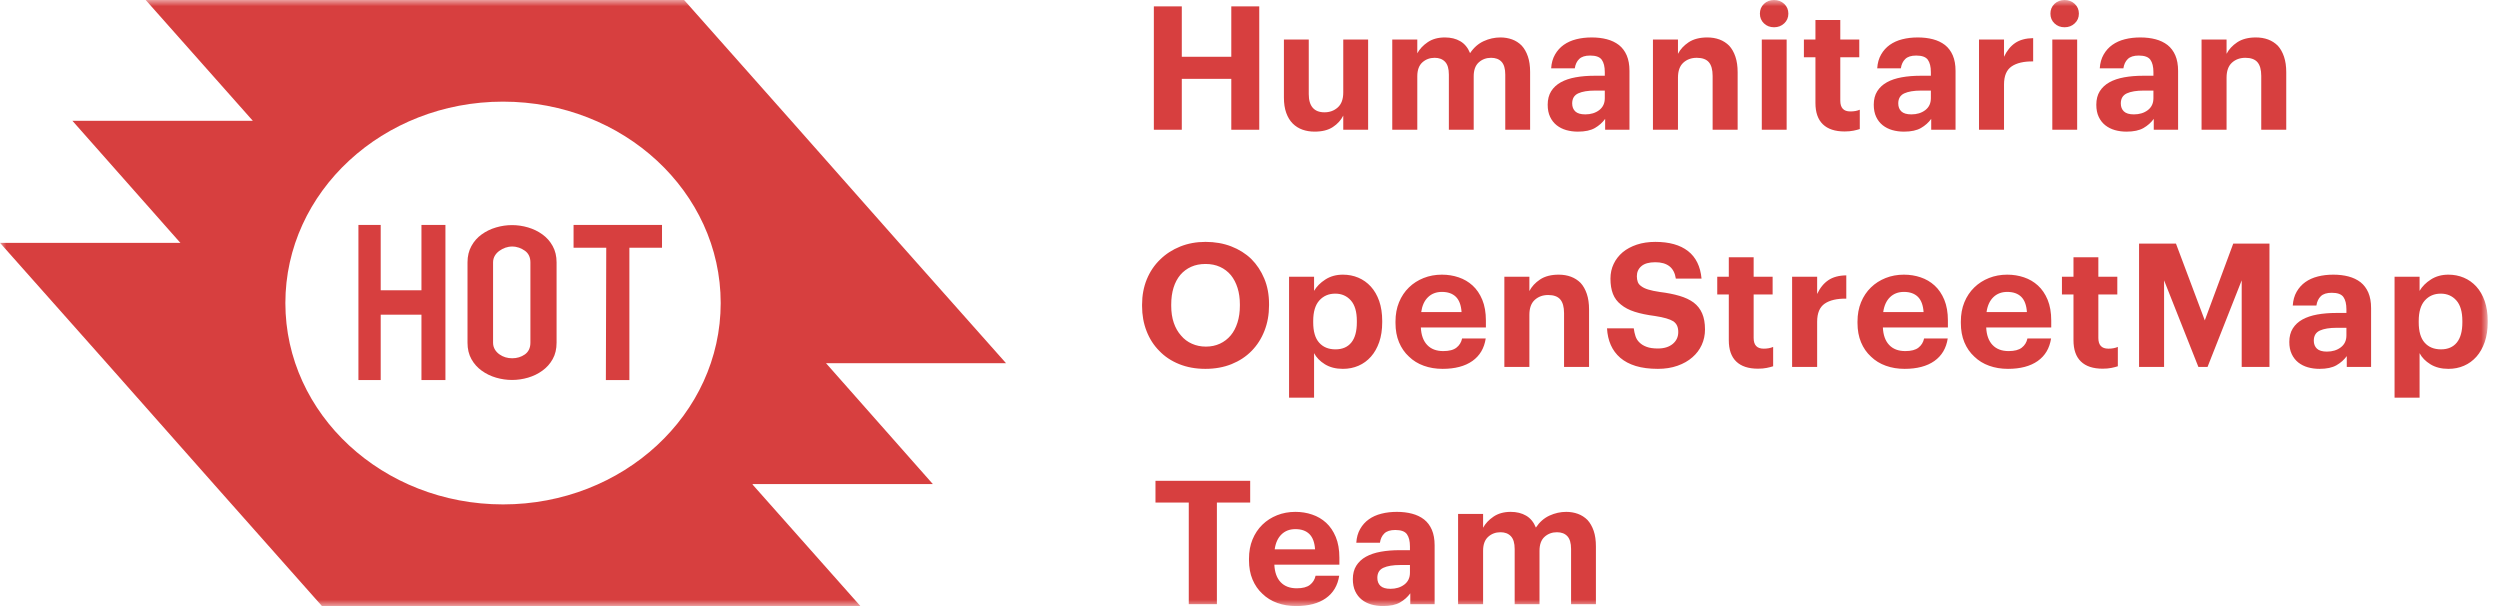 <?xml version="1.0" encoding="UTF-8"?> <svg xmlns="http://www.w3.org/2000/svg" xmlns:xlink="http://www.w3.org/1999/xlink" width="198" height="48" viewBox="0 0 198 48"><defs><polygon id="a" points="0 48 197.027 48 197.027 0 0 0"></polygon></defs><g fill="none" fill-rule="evenodd"><polygon fill="#D73F3F" points="97.519 .505 97.519 4.496 93.598 4.496 93.598 .505 91.385 .505 91.385 10.276 93.598 10.276 93.598 6.245 97.519 6.245 97.519 10.276 99.733 10.276 99.733 .505"></polygon><path fill="#D73F3F" d="M104.119 10.425C103.772 10.425 103.451 10.373 103.156 10.269 102.86 10.164 102.602 10.001 102.383 9.783 102.165 9.565 101.994 9.285 101.871 8.943 101.748 8.601 101.686 8.199 101.686 7.734L101.686 3.129 103.654 3.129 103.654 7.461C103.654 7.934 103.759 8.292 103.968 8.533 104.178 8.775 104.488 8.895 104.898 8.895 105.316 8.895 105.668 8.765 105.956 8.505 106.243 8.246 106.386 7.853 106.386 7.324L106.386 3.129 108.355 3.129 108.355 10.276 106.386 10.276 106.386 9.155C106.204 9.52 105.929 9.822 105.56 10.063 105.192 10.305 104.711 10.425 104.119 10.425M110.267 3.129L112.25 3.129 112.25 4.222C112.43 3.886 112.706 3.592 113.075 3.341 113.444 3.09 113.897 2.966 114.434 2.966 114.909 2.966 115.317 3.066 115.657 3.266 115.999 3.466 116.256 3.78 116.43 4.209 116.721 3.771 117.082 3.455 117.509 3.259 117.938 3.063 118.379 2.966 118.834 2.966 119.162 2.966 119.47 3.018 119.757 3.122 120.044 3.227 120.297 3.388 120.515 3.608 120.724 3.835 120.889 4.122 121.007 4.468 121.126 4.814 121.185 5.225 121.185 5.698L121.185 10.275 119.217 10.275 119.217 5.906C119.217 5.441 119.118 5.103 118.923 4.893 118.727 4.682 118.451 4.578 118.097 4.578 117.714 4.578 117.388 4.698 117.119 4.94 116.85 5.182 116.717 5.55 116.717 6.043L116.717 10.275 114.75 10.275 114.75 5.906C114.75 5.441 114.65 5.103 114.449 4.893 114.248 4.682 113.974 4.578 113.628 4.578 113.246 4.578 112.92 4.698 112.651 4.94 112.383 5.182 112.25 5.55 112.25 6.043L112.25 10.275 110.267 10.275 110.267 3.129zM125.556 9.059C125.994 9.059 126.359 8.947 126.655 8.723 126.951 8.497 127.1 8.183 127.1 7.779L127.1 7.174 126.335 7.174C125.761 7.174 125.315 7.247 124.996 7.394 124.676 7.541 124.517 7.807 124.517 8.192 124.517 8.459 124.6 8.669 124.763 8.825 124.927 8.981 125.192 9.059 125.556 9.059M124.969 10.426C124.64 10.426 124.333 10.384 124.046 10.303 123.759 10.22 123.506 10.093 123.288 9.92 123.07 9.747 122.896 9.527 122.769 9.257 122.64 8.989 122.577 8.667 122.577 8.294 122.577 7.875 122.669 7.52 122.851 7.228 123.033 6.937 123.288 6.7 123.615 6.518 123.943 6.335 124.336 6.204 124.791 6.122 125.246 6.039 125.747 5.999 126.294 5.999L127.1 5.999 127.1 5.711C127.1 5.283 127.02 4.958 126.861 4.735 126.702 4.511 126.394 4.4 125.939 4.4 125.547 4.4 125.258 4.491 125.071 4.674 124.884 4.855 124.769 5.102 124.723 5.411L122.851 5.411C122.878 4.992 122.98 4.627 123.158 4.319 123.336 4.008 123.566 3.753 123.848 3.553 124.131 3.353 124.461 3.204 124.839 3.109 125.216 3.013 125.624 2.966 126.062 2.966 126.499 2.966 126.9 3.013 127.264 3.109 127.628 3.204 127.947 3.357 128.22 3.566 128.484 3.776 128.69 4.05 128.836 4.386 128.98 4.723 129.054 5.133 129.054 5.616L129.054 10.275 127.127 10.275 127.127 9.415C126.917 9.707 126.646 9.947 126.315 10.139 125.982 10.331 125.533 10.426 124.969 10.426M130.913 3.129L132.895 3.129 132.895 4.263C133.076 3.908 133.36 3.602 133.74 3.347 134.124 3.094 134.616 2.966 135.217 2.966 135.572 2.966 135.896 3.02 136.187 3.129 136.479 3.238 136.733 3.402 136.952 3.621 137.162 3.849 137.325 4.138 137.444 4.488 137.563 4.839 137.621 5.251 137.621 5.725L137.621 10.275 135.64 10.275 135.64 6.012C135.64 5.52 135.54 5.158 135.34 4.926 135.14 4.694 134.821 4.578 134.383 4.578 133.956 4.578 133.6 4.708 133.317 4.967 133.035 5.226 132.895 5.621 132.895 6.149L132.895 10.275 130.913 10.275 130.913 3.129z"></path><mask id="b" fill="#fff"><use xlink:href="#a"></use></mask><path fill="#D73F3F" d="M139.534 10.275L141.502 10.275 141.502 3.129 139.534 3.129 139.534 10.275zM140.505 2.159C140.185 2.159 139.918 2.057 139.705 1.851 139.49 1.647 139.384 1.39 139.384 1.08 139.384.77 139.49.513 139.705.308 139.918.102 140.185 0 140.505 0 140.822 0 141.091.102 141.31.308 141.529.513 141.638.77 141.638 1.08 141.638 1.39 141.529 1.647 141.31 1.851 141.091 2.057 140.822 2.159 140.505 2.159zM146.093 10.412C145.337 10.412 144.763 10.222 144.372 9.845 143.979 9.467 143.783 8.904 143.783 8.157L143.783 4.537 142.869 4.537 142.869 3.129 143.783 3.129 143.783 1.586 145.751 1.586 145.751 3.129 147.255 3.129 147.255 4.537 145.751 4.537 145.751 7.979C145.751 8.262 145.818 8.474 145.949 8.614 146.081 8.757 146.279 8.826 146.543 8.826 146.689 8.826 146.824 8.816 146.947 8.793 147.071 8.77 147.186 8.736 147.295 8.69L147.295 10.22C147.159 10.266 146.99 10.31 146.79 10.35 146.589 10.391 146.357 10.412 146.093 10.412M151.381 9.059C151.818 9.059 152.184 8.947 152.48 8.723 152.776 8.497 152.925 8.183 152.925 7.779L152.925 7.174 152.16 7.174C151.585 7.174 151.139 7.247 150.82 7.394 150.5 7.541 150.342 7.807 150.342 8.192 150.342 8.459 150.424 8.669 150.588 8.825 150.752 8.981 151.016 9.059 151.381 9.059M150.793 10.426C150.465 10.426 150.158 10.384 149.87 10.303 149.584 10.22 149.331 10.093 149.112 9.92 148.894 9.747 148.72 9.527 148.593 9.257 148.465 8.989 148.402 8.667 148.402 8.294 148.402 7.875 148.493 7.52 148.676 7.228 148.857 6.937 149.112 6.7 149.44 6.518 149.768 6.335 150.16 6.204 150.616 6.122 151.071 6.039 151.572 5.999 152.118 5.999L152.925 5.999 152.925 5.711C152.925 5.283 152.844 4.958 152.685 4.735 152.526 4.511 152.218 4.4 151.764 4.4 151.372 4.4 151.082 4.491 150.896 4.674 150.708 4.855 150.593 5.102 150.547 5.411L148.676 5.411C148.702 4.992 148.804 4.627 148.983 4.319 149.16 4.008 149.391 3.753 149.672 3.553 149.955 3.353 150.285 3.204 150.664 3.109 151.04 3.013 151.448 2.966 151.887 2.966 152.324 2.966 152.724 3.013 153.089 3.109 153.452 3.204 153.772 3.357 154.044 3.566 154.309 3.776 154.514 4.05 154.66 4.386 154.805 4.723 154.879 5.133 154.879 5.616L154.879 10.275 152.952 10.275 152.952 9.415C152.742 9.707 152.471 9.947 152.139 10.139 151.806 10.331 151.358 10.426 150.793 10.426M156.737 3.129L158.718 3.129 158.718 4.496C158.946 4.013 159.242 3.648 159.606 3.402 159.97 3.157 160.444 3.029 161.026 3.02L161.026 4.864C160.289 4.855 159.72 4.987 159.319 5.261 158.918 5.534 158.718 6.012 158.718 6.695L158.718 10.275 156.737 10.275 156.737 3.129zM162.543 10.275L164.511 10.275 164.511 3.129 162.543 3.129 162.543 10.275zM163.514 2.159C163.194 2.159 162.928 2.057 162.714 1.851 162.499 1.647 162.393 1.39 162.393 1.08 162.393.77 162.499.513 162.714.308 162.928.102 163.194 0 163.514 0 163.832 0 164.101.102 164.318.308 164.538.513 164.648.77 164.648 1.08 164.648 1.39 164.538 1.647 164.318 1.851 164.101 2.057 163.832 2.159 163.514 2.159zM169.007 9.059C169.444 9.059 169.81 8.947 170.106 8.723 170.402 8.497 170.551 8.183 170.551 7.779L170.551 7.174 169.785 7.174C169.211 7.174 168.765 7.247 168.446 7.394 168.127 7.541 167.968 7.807 167.968 8.192 167.968 8.459 168.05 8.669 168.214 8.825 168.378 8.981 168.642 9.059 169.007 9.059M168.419 10.426C168.091 10.426 167.784 10.384 167.496 10.303 167.209 10.22 166.957 10.093 166.738 9.92 166.52 9.747 166.346 9.527 166.219 9.257 166.091 8.989 166.028 8.667 166.028 8.294 166.028 7.875 166.119 7.52 166.301 7.228 166.484 6.937 166.738 6.7 167.066 6.518 167.393 6.335 167.786 6.204 168.241 6.122 168.697 6.039 169.197 5.999 169.744 5.999L170.551 5.999 170.551 5.711C170.551 5.283 170.47 4.958 170.311 4.735 170.152 4.511 169.844 4.4 169.389 4.4 168.997 4.4 168.709 4.491 168.521 4.674 168.334 4.855 168.219 5.102 168.173 5.411L166.301 5.411C166.328 4.992 166.43 4.627 166.609 4.319 166.786 4.008 167.017 3.753 167.299 3.553 167.581 3.353 167.911 3.204 168.289 3.109 168.666 3.013 169.074 2.966 169.513 2.966 169.949 2.966 170.35 3.013 170.715 3.109 171.078 3.204 171.397 3.357 171.67 3.566 171.935 3.776 172.14 4.05 172.286 4.386 172.431 4.723 172.505 5.133 172.505 5.616L172.505 10.275 170.578 10.275 170.578 9.415C170.368 9.707 170.097 9.947 169.765 10.139 169.432 10.331 168.984 10.426 168.419 10.426M174.363 3.129L176.344 3.129 176.344 4.263C176.526 3.908 176.809 3.602 177.191 3.347 177.574 3.094 178.066 2.966 178.667 2.966 179.022 2.966 179.345 3.02 179.637 3.129 179.928 3.238 180.183 3.402 180.403 3.621 180.612 3.849 180.775 4.138 180.893 4.488 181.012 4.839 181.071 5.251 181.071 5.725L181.071 10.275 179.091 10.275 179.091 6.012C179.091 5.52 178.989 5.158 178.789 4.926 178.589 4.694 178.271 4.578 177.833 4.578 177.405 4.578 177.049 4.708 176.767 4.967 176.485 5.226 176.344 5.621 176.344 6.149L176.344 10.275 174.363 10.275 174.363 3.129zM95.507 27.451C95.917 27.451 96.288 27.373 96.621 27.218 96.953 27.064 97.237 26.844 97.474 26.563 97.702 26.289 97.88 25.952 98.007 25.551 98.135 25.151 98.198 24.704 98.198 24.212L98.198 24.103C98.198 23.63 98.137 23.197 98.014 22.804 97.891 22.414 97.716 22.076 97.488 21.794 97.251 21.512 96.964 21.292 96.627 21.137 96.29 20.984 95.907 20.906 95.48 20.906 95.051 20.906 94.671 20.981 94.339 21.131 94.006 21.281 93.722 21.493 93.485 21.767 93.248 22.049 93.068 22.388 92.945 22.784 92.822 23.181 92.761 23.624 92.761 24.116L92.761 24.226C92.761 24.727 92.828 25.176 92.965 25.572 93.102 25.968 93.293 26.302 93.539 26.576 93.776 26.859 94.062 27.075 94.401 27.224 94.737 27.376 95.106 27.451 95.507 27.451M95.466 29.213C94.701 29.213 94.009 29.088 93.389 28.837 92.769 28.587 92.245 28.239 91.818 27.792 91.381 27.355 91.044 26.832 90.807 26.22 90.569 25.61 90.452 24.95 90.452 24.239L90.452 24.13C90.452 23.402 90.577 22.732 90.826 22.122 91.078 21.512 91.43 20.988 91.886 20.551 92.332 20.113 92.861 19.772 93.471 19.526 94.081 19.28 94.751 19.157 95.48 19.157 96.218 19.157 96.893 19.276 97.509 19.512 98.124 19.749 98.654 20.081 99.101 20.51 99.537 20.947 99.881 21.465 100.132 22.067 100.383 22.668 100.508 23.337 100.508 24.076L100.508 24.184C100.508 24.914 100.387 25.585 100.145 26.201 99.905 26.816 99.565 27.346 99.128 27.792 98.69 28.239 98.162 28.587 97.543 28.837 96.924 29.088 96.231 29.213 95.466 29.213M105.768 27.669C106.316 27.669 106.734 27.489 107.026 27.128 107.318 26.767 107.462 26.235 107.462 25.531L107.462 25.42C107.462 24.69 107.304 24.147 106.985 23.791 106.666 23.435 106.255 23.256 105.754 23.256 105.235 23.256 104.814 23.436 104.49 23.797 104.167 24.158 104.006 24.7 104.006 25.42L104.006 25.531C104.006 26.253 104.162 26.789 104.478 27.141 104.791 27.493 105.222 27.669 105.768 27.669zM102.093 21.916L104.074 21.916 104.074 23.037C104.274 22.692 104.574 22.39 104.97 22.136 105.366 21.881 105.827 21.753 106.356 21.753 106.793 21.753 107.201 21.832 107.579 21.992 107.956 22.152 108.286 22.386 108.57 22.696 108.851 23.006 109.073 23.388 109.233 23.843 109.39 24.3 109.471 24.823 109.471 25.414L109.471 25.524C109.471 26.116 109.39 26.64 109.233 27.096 109.073 27.551 108.856 27.934 108.583 28.243 108.301 28.562 107.97 28.804 107.592 28.967 107.214 29.132 106.802 29.213 106.356 29.213 105.8 29.213 105.326 29.092 104.935 28.852 104.543 28.61 104.256 28.316 104.074 27.969L104.074 31.495 102.093 31.495 102.093 21.916zM115.756 24.718C115.719 24.172 115.57 23.768 115.306 23.508 115.041 23.249 114.673 23.119 114.199 23.119 113.752 23.119 113.386 23.259 113.099 23.536 112.811 23.814 112.632 24.208 112.559 24.718L115.756 24.718zM114.253 29.213C113.715 29.213 113.219 29.132 112.764 28.967 112.307 28.804 111.917 28.562 111.589 28.243 111.251 27.934 110.99 27.555 110.803 27.109 110.616 26.663 110.523 26.152 110.523 25.579L110.523 25.469C110.523 24.904 110.616 24.394 110.803 23.939 110.99 23.484 111.251 23.092 111.589 22.764 111.917 22.445 112.304 22.197 112.75 22.019 113.196 21.841 113.679 21.753 114.199 21.753 114.663 21.753 115.106 21.823 115.524 21.965 115.942 22.106 116.311 22.322 116.631 22.614 116.949 22.904 117.205 23.281 117.396 23.74 117.587 24.201 117.683 24.75 117.683 25.388L117.683 25.934 112.531 25.934C112.559 26.535 112.725 26.997 113.031 27.32 113.336 27.644 113.762 27.806 114.307 27.806 114.773 27.806 115.121 27.716 115.353 27.532 115.586 27.351 115.734 27.109 115.798 26.808L117.669 26.808C117.551 27.583 117.198 28.177 116.611 28.592 116.023 29.006 115.237 29.213 114.253 29.213zM119.145 21.916L121.127 21.916 121.127 23.051C121.309 22.696 121.591 22.39 121.973 22.135 122.356 21.881 122.848 21.753 123.449 21.753 123.805 21.753 124.128 21.808 124.419 21.916 124.711 22.026 124.965 22.19 125.185 22.408 125.394 22.636 125.557 22.926 125.676 23.276 125.795 23.627 125.853 24.039 125.853 24.513L125.853 29.063 123.873 29.063 123.873 24.8C123.873 24.308 123.772 23.946 123.572 23.714 123.372 23.481 123.053 23.365 122.615 23.365 122.188 23.365 121.832 23.496 121.549 23.755 121.267 24.014 121.127 24.408 121.127 24.936L121.127 29.063 119.145 29.063 119.145 21.916zM131.306 29.213C130.631 29.213 130.05 29.138 129.557 28.988 129.065 28.838 128.655 28.621 128.326 28.339 127.999 28.056 127.749 27.719 127.576 27.327 127.402 26.936 127.302 26.494 127.275 26.002L129.393 26.002C129.421 26.221 129.466 26.428 129.53 26.623 129.593 26.819 129.698 26.986 129.844 27.122 129.989 27.268 130.178 27.385 130.411 27.47 130.643 27.558 130.942 27.601 131.306 27.601 131.798 27.601 132.189 27.48 132.482 27.238 132.772 26.996 132.918 26.683 132.918 26.3 132.918 26.108 132.889 25.945 132.83 25.807 132.77 25.67 132.672 25.552 132.535 25.451 132.39 25.36 132.198 25.28 131.961 25.212 131.724 25.143 131.428 25.082 131.074 25.027 130.446 24.946 129.91 24.834 129.468 24.693 129.026 24.551 128.664 24.362 128.382 24.126 128.09 23.898 127.878 23.616 127.746 23.279 127.614 22.943 127.548 22.538 127.548 22.064 127.548 21.646 127.632 21.259 127.801 20.904 127.969 20.549 128.209 20.239 128.519 19.976 128.828 19.721 129.202 19.521 129.639 19.374 130.076 19.23 130.563 19.157 131.101 19.157 132.203 19.157 133.066 19.398 133.69 19.884 134.314 20.37 134.672 21.097 134.762 22.066L132.726 22.066C132.662 21.63 132.494 21.304 132.222 21.09 131.948 20.876 131.574 20.769 131.101 20.769 130.609 20.769 130.242 20.871 130.001 21.077 129.759 21.282 129.639 21.55 129.639 21.878 129.639 22.051 129.664 22.204 129.714 22.337 129.764 22.469 129.857 22.58 129.994 22.672 130.122 22.772 130.303 22.859 130.541 22.932 130.778 23.005 131.082 23.069 131.456 23.124 132.048 23.197 132.568 23.299 133.014 23.432 133.46 23.563 133.834 23.739 134.134 23.959 134.435 24.186 134.66 24.474 134.81 24.82 134.961 25.167 135.036 25.591 135.036 26.093 135.036 26.53 134.95 26.939 134.776 27.318 134.603 27.697 134.357 28.023 134.039 28.296 133.72 28.579 133.328 28.802 132.863 28.966 132.399 29.131 131.88 29.213 131.306 29.213M139.23 29.2C138.474 29.2 137.9 29.01 137.509 28.632 137.117 28.255 136.921 27.692 136.921 26.944L136.921 23.324 136.006 23.324 136.006 21.916 136.921 21.916 136.921 20.373 138.889 20.373 138.889 21.916 140.392 21.916 140.392 23.324 138.889 23.324 138.889 26.767C138.889 27.049 138.954 27.261 139.086 27.402 139.218 27.544 139.417 27.614 139.681 27.614 139.826 27.614 139.962 27.604 140.084 27.58 140.208 27.557 140.323 27.524 140.433 27.477L140.433 29.008C140.296 29.053 140.127 29.097 139.927 29.138 139.726 29.179 139.494 29.2 139.23 29.2M141.935 21.916L143.918 21.916 143.918 23.284C144.144 22.8 144.441 22.436 144.806 22.19 145.169 21.944 145.642 21.816 146.226 21.808L146.226 23.652C145.488 23.643 144.918 23.775 144.518 24.048 144.118 24.322 143.918 24.8 143.918 25.483L143.918 29.063 141.935 29.063 141.935 21.916zM152.348 24.718C152.311 24.172 152.161 23.768 151.896 23.508 151.632 23.249 151.264 23.119 150.79 23.119 150.344 23.119 149.976 23.259 149.69 23.536 149.403 23.814 149.223 24.208 149.15 24.718L152.348 24.718zM150.844 29.213C150.307 29.213 149.811 29.132 149.356 28.967 148.899 28.804 148.508 28.562 148.18 28.243 147.842 27.934 147.58 27.555 147.394 27.109 147.207 26.663 147.114 26.152 147.114 25.579L147.114 25.469C147.114 24.904 147.207 24.394 147.394 23.939 147.58 23.484 147.842 23.092 148.18 22.764 148.508 22.445 148.896 22.197 149.341 22.019 149.788 21.841 150.27 21.753 150.79 21.753 151.254 21.753 151.696 21.823 152.115 21.965 152.533 22.106 152.903 22.322 153.222 22.614 153.54 22.904 153.796 23.281 153.988 23.74 154.178 24.201 154.274 24.75 154.274 25.388L154.274 25.934 149.123 25.934C149.15 26.535 149.316 26.997 149.621 27.32 149.927 27.644 150.352 27.806 150.899 27.806 151.364 27.806 151.712 27.716 151.944 27.532 152.176 27.351 152.324 27.109 152.388 26.808L154.26 26.808C154.141 27.583 153.788 28.177 153.201 28.592 152.613 29.006 151.828 29.213 150.844 29.213zM160.532 24.718C160.495 24.172 160.346 23.768 160.082 23.508 159.816 23.249 159.448 23.119 158.974 23.119 158.528 23.119 158.161 23.259 157.874 23.536 157.587 23.814 157.407 24.208 157.334 24.718L160.532 24.718zM159.028 29.213C158.491 29.213 157.995 29.132 157.54 28.967 157.083 28.804 156.692 28.562 156.365 28.243 156.027 27.934 155.765 27.555 155.578 27.109 155.391 26.663 155.299 26.152 155.299 25.579L155.299 25.469C155.299 24.904 155.391 24.394 155.578 23.939 155.765 23.484 156.027 23.092 156.365 22.764 156.692 22.445 157.08 22.197 157.526 22.019 157.972 21.841 158.454 21.753 158.974 21.753 159.439 21.753 159.881 21.823 160.299 21.965 160.718 22.106 161.087 22.322 161.406 22.614 161.725 22.904 161.98 23.281 162.172 23.74 162.362 24.201 162.458 24.75 162.458 25.388L162.458 25.934 157.307 25.934C157.334 26.535 157.501 26.997 157.806 27.32 158.111 27.644 158.538 27.806 159.083 27.806 159.548 27.806 159.897 27.716 160.128 27.532 160.361 27.351 160.509 27.109 160.573 26.808L162.445 26.808C162.326 27.583 161.974 28.177 161.386 28.592 160.798 29.006 160.013 29.213 159.028 29.213zM166.53 29.2C165.774 29.2 165.2 29.01 164.809 28.632 164.416 28.255 164.22 27.692 164.22 26.944L164.22 23.324 163.306 23.324 163.306 21.916 164.22 21.916 164.22 20.373 166.189 20.373 166.189 21.916 167.691 21.916 167.691 23.324 166.189 23.324 166.189 26.767C166.189 27.049 166.254 27.261 166.386 27.402 166.518 27.544 166.716 27.614 166.981 27.614 167.126 27.614 167.261 27.604 167.383 27.58 167.507 27.557 167.623 27.524 167.733 27.477L167.733 29.008C167.596 29.053 167.427 29.097 167.227 29.138 167.026 29.179 166.794 29.2 166.53 29.2" mask="url(#b)"></path><polygon fill="#D73F3F" points="169.413 19.293 172.336 19.293 174.619 25.374 176.873 19.293 179.742 19.293 179.742 29.063 177.542 29.063 177.542 22.203 174.836 29.063 174.113 29.063 171.395 22.203 171.395 29.063 169.413 29.063" mask="url(#b)"></polygon><path fill="#D73F3F" d="M184.292 27.847C184.73 27.847 185.095 27.734 185.391 27.51 185.687 27.284 185.836 26.97 185.836 26.567L185.836 25.961 185.071 25.961C184.497 25.961 184.051 26.035 183.732 26.181 183.412 26.328 183.253 26.594 183.253 26.98 183.253 27.246 183.336 27.456 183.499 27.612 183.664 27.768 183.928 27.847 184.292 27.847M183.705 29.213C183.376 29.213 183.069 29.172 182.782 29.09 182.495 29.008 182.243 28.88 182.024 28.708 181.806 28.535 181.632 28.314 181.505 28.044 181.377 27.776 181.313 27.455 181.313 27.081 181.313 26.663 181.405 26.308 181.587 26.016 181.769 25.724 182.024 25.488 182.351 25.305 182.679 25.123 183.072 24.992 183.527 24.909 183.982 24.827 184.483 24.786 185.03 24.786L185.836 24.786 185.836 24.499C185.836 24.071 185.756 23.745 185.597 23.522 185.438 23.299 185.13 23.188 184.675 23.188 184.283 23.188 183.994 23.279 183.807 23.461 183.62 23.643 183.505 23.889 183.459 24.198L181.587 24.198C181.614 23.78 181.716 23.415 181.894 23.106 182.072 22.796 182.302 22.54 182.584 22.34 182.867 22.14 183.197 21.992 183.575 21.896 183.952 21.8 184.36 21.753 184.798 21.753 185.235 21.753 185.636 21.8 186.001 21.896 186.364 21.992 186.683 22.144 186.956 22.353 187.22 22.564 187.426 22.837 187.572 23.173 187.716 23.511 187.79 23.92 187.79 24.404L187.79 29.063 185.864 29.063 185.864 28.202C185.654 28.494 185.383 28.735 185.051 28.926 184.718 29.118 184.27 29.213 183.705 29.213M193.324 27.669C193.871 27.669 194.29 27.489 194.582 27.128 194.873 26.767 195.019 26.235 195.019 25.531L195.019 25.42C195.019 24.69 194.859 24.147 194.541 23.791 194.222 23.435 193.811 23.256 193.311 23.256 192.791 23.256 192.371 23.436 192.047 23.797 191.723 24.158 191.563 24.7 191.563 25.42L191.563 25.531C191.563 26.253 191.719 26.789 192.034 27.141 192.347 27.493 192.778 27.669 193.324 27.669zM189.649 21.916L191.631 21.916 191.631 23.037C191.831 22.692 192.129 22.39 192.525 22.136 192.922 21.881 193.383 21.753 193.912 21.753 194.349 21.753 194.757 21.832 195.135 21.992 195.512 22.152 195.843 22.386 196.126 22.696 196.407 23.006 196.628 23.388 196.788 23.843 196.947 24.3 197.027 24.823 197.027 25.414L197.027 25.524C197.027 26.116 196.947 26.64 196.788 27.096 196.628 27.551 196.412 27.934 196.139 28.243 195.857 28.562 195.527 28.804 195.148 28.967 194.771 29.132 194.359 29.213 193.912 29.213 193.356 29.213 192.882 29.092 192.491 28.852 192.099 28.61 191.812 28.316 191.631 27.969L191.631 31.495 189.649 31.495 189.649 21.916z" mask="url(#b)"></path><polygon fill="#D73F3F" points="94.151 39.802 91.514 39.802 91.514 38.08 99.015 38.08 99.015 39.802 96.378 39.802 96.378 47.85 94.151 47.85" mask="url(#b)"></polygon><path fill="#D73F3F" d="M104.153 43.505C104.116 42.958 103.966 42.555 103.702 42.296 103.437 42.037 103.069 41.906 102.596 41.906 102.148 41.906 101.782 42.045 101.496 42.323 101.208 42.601 101.028 42.994 100.956 43.505L104.153 43.505zM102.649 48C102.112 48 101.616 47.918 101.161 47.754 100.704 47.59 100.313 47.349 99.985 47.03 99.648 46.721 99.386 46.342 99.2 45.896 99.012 45.45 98.92 44.939 98.92 44.365L98.92 44.256C98.92 43.691 99.012 43.181 99.2 42.725 99.386 42.27 99.648 41.879 99.985 41.551 100.313 41.232 100.7 40.984 101.146 40.806 101.592 40.629 102.076 40.54 102.596 40.54 103.06 40.54 103.502 40.61 103.92 40.753 104.339 40.893 104.708 41.109 105.027 41.401 105.345 41.692 105.601 42.068 105.792 42.527 105.984 42.988 106.079 43.537 106.079 44.175L106.079 44.721 100.928 44.721C100.956 45.321 101.121 45.785 101.427 46.108 101.732 46.431 102.158 46.593 102.704 46.593 103.169 46.593 103.517 46.502 103.749 46.32 103.982 46.137 104.13 45.896 104.194 45.596L106.065 45.596C105.947 46.369 105.594 46.964 105.007 47.379 104.419 47.793 103.634 48 102.649 48zM110.124 46.634C110.561 46.634 110.927 46.521 111.223 46.297 111.519 46.072 111.668 45.758 111.668 45.354L111.668 44.749 110.903 44.749C110.328 44.749 109.882 44.822 109.563 44.969 109.244 45.116 109.085 45.382 109.085 45.766 109.085 46.033 109.167 46.244 109.331 46.4 109.495 46.555 109.759 46.634 110.124 46.634M109.536 48C109.208 48 108.901 47.959 108.614 47.878 108.327 47.794 108.074 47.668 107.855 47.494 107.637 47.322 107.463 47.101 107.336 46.832 107.208 46.563 107.145 46.242 107.145 45.869 107.145 45.45 107.236 45.094 107.419 44.802 107.601 44.512 107.855 44.275 108.183 44.092 108.511 43.91 108.903 43.778 109.359 43.696 109.814 43.614 110.315 43.574 110.861 43.574L111.668 43.574 111.668 43.286C111.668 42.858 111.587 42.533 111.428 42.31 111.269 42.086 110.961 41.975 110.507 41.975 110.115 41.975 109.826 42.066 109.639 42.249 109.451 42.43 109.336 42.676 109.29 42.985L107.419 42.985C107.445 42.566 107.547 42.202 107.726 41.893 107.903 41.583 108.134 41.327 108.416 41.127 108.698 40.927 109.028 40.779 109.407 40.684 109.783 40.587 110.191 40.54 110.63 40.54 111.067 40.54 111.467 40.587 111.832 40.684 112.195 40.779 112.515 40.931 112.787 41.141 113.052 41.351 113.257 41.624 113.403 41.96 113.548 42.298 113.622 42.708 113.622 43.19L113.622 47.85 111.695 47.85 111.695 46.989C111.485 47.282 111.214 47.522 110.882 47.714 110.549 47.905 110.101 48 109.536 48M115.48 40.704L117.461 40.704 117.461 41.797C117.643 41.46 117.918 41.166 118.288 40.916 118.656 40.666 119.109 40.54 119.647 40.54 120.121 40.54 120.528 40.641 120.869 40.841 121.212 41.041 121.468 41.354 121.642 41.784 121.933 41.346 122.293 41.03 122.721 40.834 123.15 40.638 123.591 40.54 124.047 40.54 124.375 40.54 124.683 40.593 124.969 40.697 125.256 40.802 125.508 40.963 125.728 41.182 125.936 41.41 126.1 41.697 126.22 42.043 126.338 42.389 126.396 42.799 126.396 43.273L126.396 47.85 124.429 47.85 124.429 43.481C124.429 43.016 124.331 42.678 124.135 42.467 123.939 42.257 123.664 42.153 123.308 42.153 122.926 42.153 122.6 42.274 122.331 42.515 122.063 42.757 121.929 43.125 121.929 43.618L121.929 47.85 119.962 47.85 119.962 43.481C119.962 43.016 119.862 42.678 119.66 42.467 119.46 42.257 119.187 42.153 118.84 42.153 118.459 42.153 118.132 42.274 117.864 42.515 117.596 42.757 117.461 43.125 117.461 43.618L117.461 47.85 115.48 47.85 115.48 40.704zM37.027 20.775C37.027 20.291 37.13 19.859 37.336 19.486 37.541 19.112 37.813 18.807 38.151 18.564 38.487 18.321 38.865 18.137 39.286 18.013 39.705 17.89 40.127 17.828 40.554 17.828 40.979 17.828 41.403 17.89 41.823 18.013 42.242 18.137 42.62 18.321 42.956 18.564 43.295 18.807 43.566 19.112 43.772 19.486 43.979 19.859 44.081 20.291 44.081 20.775L44.081 27.147C44.081 27.641 43.979 28.075 43.772 28.442 43.566 28.811 43.295 29.114 42.956 29.357 42.62 29.601 42.242 29.786 41.823 29.909 41.403 30.032 40.979 30.093 40.554 30.093 40.127 30.093 39.705 30.032 39.286 29.909 38.865 29.786 38.487 29.601 38.151 29.357 37.813 29.114 37.541 28.811 37.336 28.442 37.13 28.075 37.027 27.641 37.027 27.147L37.027 20.775zM39.051 27.15C39.051 27.565 39.283 27.875 39.566 28.072 39.847 28.27 40.181 28.375 40.566 28.375 40.949 28.375 41.284 28.27 41.567 28.072 41.847 27.875 42.008 27.565 42.008 27.15L42.008 20.778C42.008 20.361 41.847 20.053 41.567 19.856 41.284 19.658 40.949 19.525 40.566 19.525 40.181 19.525 39.847 19.658 39.566 19.856 39.283 20.053 39.051 20.361 39.051 20.778L39.051 27.15z" mask="url(#b)"></path><polygon fill="#D73F3F" points="33.379 17.815 33.379 22.99 30.152 22.99 30.152 17.815 28.387 17.815 28.387 30.1 30.152 30.1 30.152 24.923 33.379 24.923 33.379 30.1 35.278 30.1 35.278 17.815" mask="url(#b)"></polygon><polygon fill="#D73F3F" points="52.431 17.815 45.426 17.815 45.426 19.622 48.015 19.622 47.985 30.1 49.847 30.1 49.847 19.622 52.431 19.622" mask="url(#b)"></polygon><path fill="#D73F3F" d="M65.423,28.767 L79.679,28.767 L71.155,19.168 L62.669,9.57 L54.181,0 L11.539,0 L20.026,9.57 L5.738,9.57 L14.226,19.168 L14.291,19.233 L0,19.233 L8.522,28.832 L17.013,38.43 L25.5,48 L68.142,48 L59.651,38.43 L59.588,38.336 L73.879,38.336 L65.423,28.767 Z M39.839,39.949 C30.319,39.949 22.601,32.808 22.601,24.001 C22.601,15.191 30.319,8.05 39.839,8.05 C49.361,8.05 57.079,15.191 57.079,24.001 C57.079,32.808 49.361,39.949 39.839,39.949 Z" mask="url(#b)"></path></g></svg> 